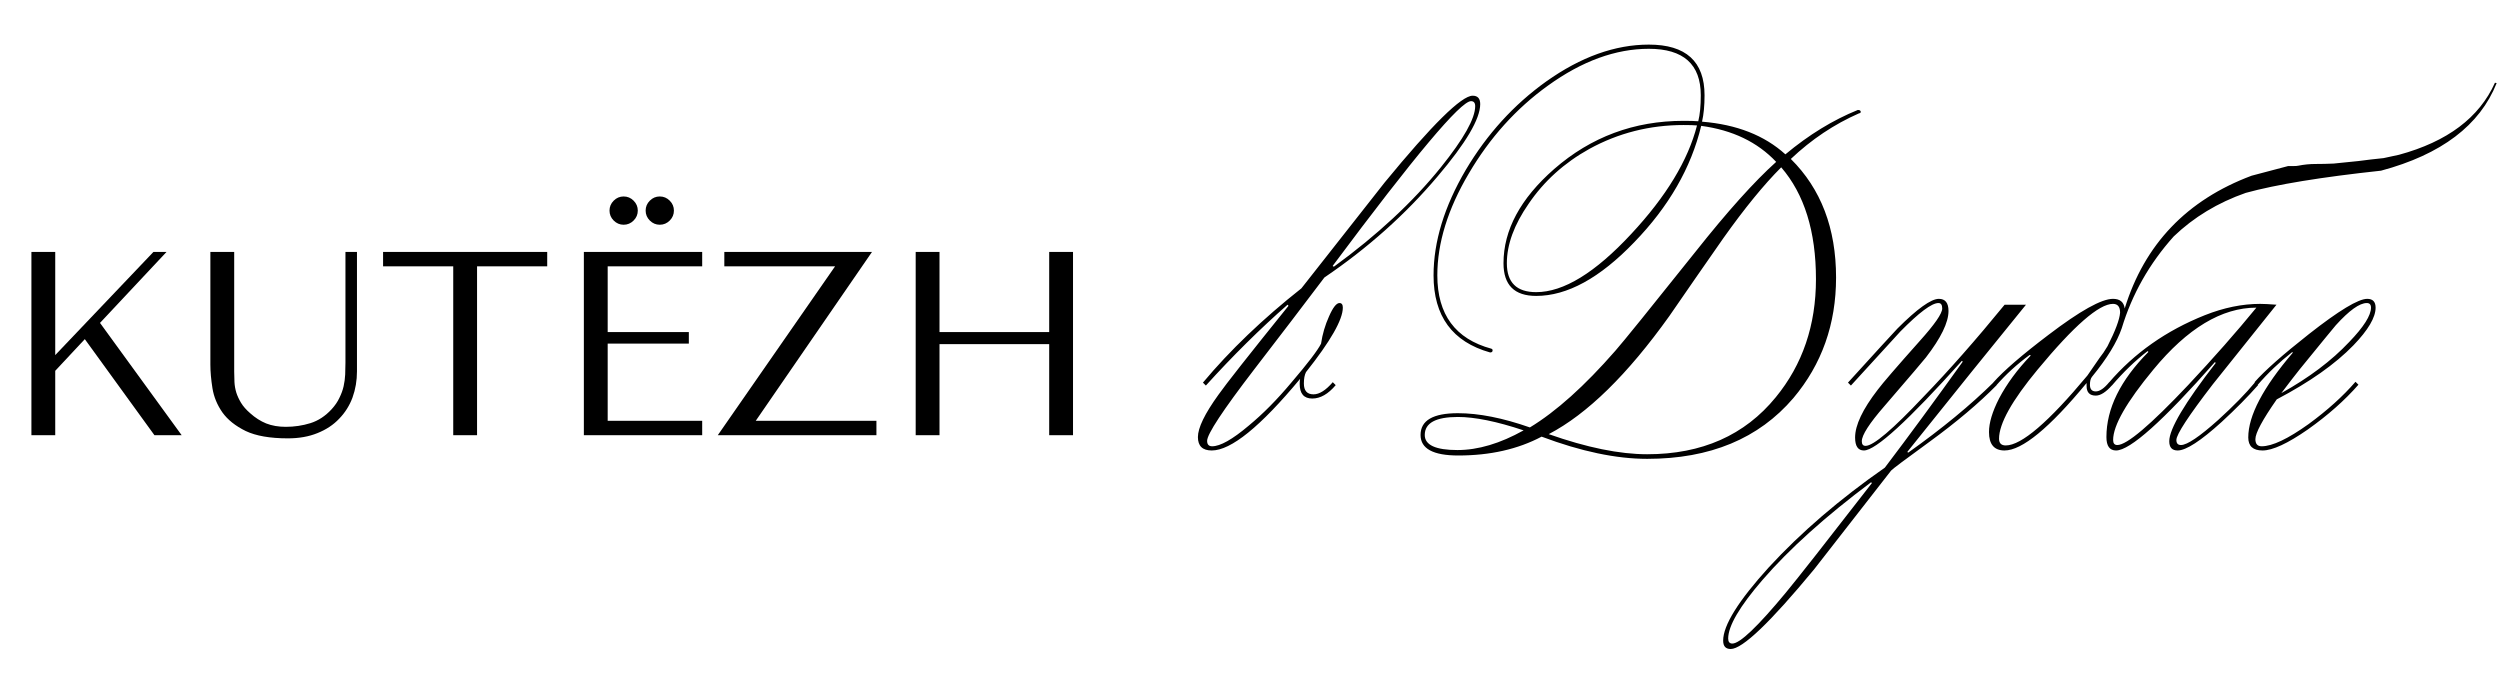 <svg width="382" height="106" viewBox="0 0 382 106" fill="none" xmlns="http://www.w3.org/2000/svg">
<path d="M4.8 66.5V38.5H8.44V54.26L23.44 38.5H25.44L15.28 49.34L27.76 66.5H23.6L12.96 51.82L8.44 56.66V66.5H4.8ZM32.145 38.5H35.785V56.78C35.785 57.313 35.799 57.847 35.825 58.38C35.852 58.913 35.945 59.447 36.105 59.98C36.265 60.487 36.505 61.007 36.825 61.54C37.145 62.073 37.612 62.607 38.225 63.14C38.999 63.833 39.812 64.353 40.665 64.7C41.545 65.047 42.545 65.22 43.665 65.22C44.972 65.22 46.225 65.033 47.425 64.66C48.625 64.287 49.705 63.58 50.665 62.54C51.199 61.953 51.599 61.367 51.865 60.78C52.159 60.193 52.372 59.607 52.505 59.02C52.639 58.407 52.719 57.807 52.745 57.22C52.772 56.607 52.785 56.007 52.785 55.42V38.5H54.545V56.74C54.545 58.153 54.319 59.487 53.865 60.74C53.412 61.967 52.732 63.047 51.825 63.98C50.945 64.913 49.839 65.647 48.505 66.18C47.199 66.713 45.692 66.98 43.985 66.98C41.265 66.98 39.119 66.607 37.545 65.86C35.972 65.087 34.785 64.14 33.985 63.02C33.185 61.873 32.679 60.647 32.465 59.34C32.252 58.007 32.145 56.793 32.145 55.7V38.5ZM72.894 66.5H69.254V40.7H58.534V38.5H83.614V40.7H72.894V66.5ZM89.214 38.5H107.294V40.7H92.854V50.74H105.254V52.5H92.854V64.3H107.294V66.5H89.214V38.5ZM93.134 32.18C93.134 31.593 93.347 31.087 93.774 30.66C94.201 30.233 94.707 30.02 95.294 30.02C95.881 30.02 96.387 30.233 96.814 30.66C97.241 31.087 97.454 31.593 97.454 32.18C97.454 32.767 97.241 33.273 96.814 33.7C96.387 34.127 95.881 34.34 95.294 34.34C94.707 34.34 94.201 34.127 93.774 33.7C93.347 33.273 93.134 32.767 93.134 32.18ZM98.654 32.18C98.654 31.593 98.867 31.087 99.294 30.66C99.721 30.233 100.227 30.02 100.814 30.02C101.401 30.02 101.907 30.233 102.334 30.66C102.761 31.087 102.974 31.593 102.974 32.18C102.974 32.767 102.761 33.273 102.334 33.7C101.907 34.127 101.401 34.34 100.814 34.34C100.227 34.34 99.721 34.127 99.294 33.7C98.867 33.273 98.654 32.767 98.654 32.18ZM110.677 38.5H133.237L115.477 64.3H133.917V66.5H109.677L127.597 40.7H110.677V38.5ZM143.557 52.58V66.5H139.917V38.5H143.557V50.74H160.317V38.5H163.957V66.5H160.317V52.58H143.557Z" fill="black"/>
<path d="M202.368 42.4C199.211 46.581 195.627 51.275 191.616 56.48C186.837 62.709 184.448 66.336 184.448 67.36C184.448 67.915 184.704 68.192 185.216 68.192C186.453 68.192 188.309 67.147 190.784 65.056C192.96 63.264 195.136 61.067 197.312 58.464C199.829 55.52 201.344 53.536 201.856 52.512C202.069 51.061 202.475 49.675 203.072 48.352C203.669 46.987 204.203 46.304 204.672 46.304C205.013 46.304 205.184 46.539 205.184 47.008C205.184 48.843 203.307 52.128 199.552 56.864C199.339 57.291 199.232 57.867 199.232 58.592C199.232 59.701 199.723 60.256 200.704 60.256C201.6 60.256 202.581 59.637 203.648 58.4L204.096 58.848C202.944 60.213 201.749 60.896 200.512 60.896C199.232 60.896 198.592 60.149 198.592 58.656C198.592 58.315 198.613 58.059 198.656 57.888C192.597 65.184 188.096 68.832 185.152 68.832C183.744 68.832 183.04 68.149 183.04 66.784C183.04 65.376 184.085 63.221 186.176 60.32C187.285 58.741 190.848 54.219 196.864 46.752C196.864 46.667 196.821 46.603 196.736 46.56C192.512 50.272 188.352 54.389 184.256 58.912L183.808 58.464C187.947 53.515 192.96 48.715 198.848 44.064C203.072 38.688 207.317 33.291 211.584 27.872C218.837 19.04 223.317 14.624 225.024 14.624C225.792 14.624 226.176 15.051 226.176 15.904C226.176 18.165 224 21.856 219.648 26.976C214.741 32.779 208.981 37.92 202.368 42.4ZM203.84 40.736C210.453 35.915 215.893 30.859 220.16 25.568C223.659 21.216 225.408 18.101 225.408 16.224C225.408 15.712 225.195 15.456 224.768 15.456C223.189 15.456 216.149 23.84 203.648 40.608C203.648 40.693 203.712 40.736 203.84 40.736ZM259.303 19.168C258.876 19.125 258.193 19.104 257.255 19.104C252.092 19.104 247.292 20.32 242.855 22.752C239.015 24.885 235.921 27.68 233.575 31.136C231.356 34.336 230.247 37.365 230.247 40.224C230.247 43.168 231.74 44.64 234.727 44.64C238.908 44.64 243.751 41.675 249.255 35.744C254.588 30.027 257.937 24.501 259.303 19.168ZM259.943 19.232C258.407 25.632 254.993 31.563 249.703 37.024C244.455 42.485 239.463 45.216 234.727 45.216C231.399 45.216 229.735 43.552 229.735 40.224C229.735 35.147 232.316 30.347 237.479 25.824C243.111 20.917 249.703 18.464 257.255 18.464C258.236 18.464 258.983 18.485 259.495 18.528C259.751 17.504 259.879 16.181 259.879 14.56C259.879 9.824 257.233 7.456 251.943 7.456C246.865 7.456 241.724 9.333 236.519 13.088C231.655 16.587 227.623 21.067 224.423 26.528C221.223 31.947 219.623 37.131 219.623 42.08C219.623 48.053 222.375 51.787 227.879 53.28C228.007 53.323 228.071 53.408 228.071 53.536C228.071 53.749 227.943 53.856 227.687 53.856C221.927 52.235 219.047 48.309 219.047 42.08C219.047 36.917 220.689 31.541 223.975 25.952C227.217 20.491 231.313 15.989 236.263 12.448C241.553 8.693 246.78 6.816 251.943 6.816C257.617 6.816 260.455 9.397 260.455 14.56C260.455 16.139 260.327 17.483 260.071 18.592C265.361 19.019 269.607 20.683 272.807 23.584C276.391 20.597 280.081 18.336 283.879 16.8C284.177 16.8 284.326 16.907 284.326 17.12C284.284 17.248 284.199 17.312 284.071 17.312C280.273 18.976 276.796 21.301 273.639 24.288C278.247 28.853 280.551 34.891 280.551 42.4C280.551 49.525 278.375 55.669 274.023 60.832C268.732 67.019 261.287 70.112 251.687 70.112C246.951 70.112 241.575 68.981 235.559 66.72C231.932 68.64 227.687 69.6 222.823 69.6C218.983 69.6 217.062 68.555 217.062 66.464C217.062 64.245 218.961 63.136 222.759 63.136C225.959 63.136 229.628 63.861 233.767 65.312C237.777 62.88 242.129 58.976 246.823 53.6C248.06 52.192 252.135 47.157 259.047 38.496C263.953 32.309 268.071 27.723 271.399 24.736C268.54 21.707 264.721 19.872 259.943 19.232ZM272.167 25.568C269.521 28.213 266.577 31.819 263.335 36.384C260.561 40.352 257.809 44.32 255.079 48.288C248.679 57.248 242.535 63.264 236.647 66.336C242.449 68.384 247.463 69.408 251.687 69.408C260.049 69.408 266.599 66.507 271.335 60.704C275.431 55.712 277.479 49.696 277.479 42.656C277.479 35.36 275.708 29.664 272.167 25.568ZM232.807 65.76C228.711 64.395 225.361 63.712 222.759 63.712C219.388 63.712 217.703 64.629 217.703 66.464C217.703 68 219.367 68.768 222.695 68.768C225.852 68.768 229.223 67.765 232.807 65.76ZM304.643 58.4L305.091 58.848C302.36 61.621 298.947 64.501 294.851 67.488C291.096 70.219 289.133 71.691 288.963 71.904C285.037 76.939 281.112 81.973 277.186 87.008C270.488 95.115 266.242 99.168 264.45 99.168C263.682 99.168 263.298 98.741 263.298 97.888C263.298 95.541 265.624 91.808 270.274 86.688C275.181 81.355 281.09 76.277 288.003 71.456C291.629 66.677 295.597 61.28 299.907 55.264L299.779 55.136C291.587 64.267 286.595 68.832 284.803 68.832C283.907 68.832 283.459 68.171 283.459 66.848C283.459 64.971 284.611 62.539 286.915 59.552C287.683 58.528 289.816 56.053 293.315 52.128C295.619 49.568 296.771 47.904 296.771 47.136C296.771 46.581 296.579 46.304 296.195 46.304C295.171 46.304 293.229 47.755 290.371 50.656C287.853 53.429 285.336 56.181 282.819 58.912L282.37 58.464C286.637 53.771 289.155 51.019 289.923 50.208C292.952 47.179 295.064 45.664 296.259 45.664C297.24 45.664 297.731 46.283 297.731 47.52C297.731 49.269 296.579 51.637 294.275 54.624C294.019 54.965 291.907 57.44 287.939 62.048C285.635 64.693 284.483 66.485 284.483 67.424C284.483 67.893 284.675 68.128 285.059 68.128C286.253 68.128 289.219 65.611 293.955 60.576C297.795 56.608 301.912 51.936 306.307 46.56H309.571C304.664 52.576 298.627 60.064 291.459 69.024C291.459 69.109 291.501 69.152 291.587 69.152C296.749 65.483 301.101 61.899 304.643 58.4ZM285.891 73.696C278.936 78.901 273.41 83.872 269.314 88.608C265.816 92.661 264.066 95.648 264.066 97.568C264.066 98.08 264.28 98.336 264.706 98.336C265.858 98.336 268.589 95.733 272.898 90.528C274.733 88.309 279.106 82.741 286.019 73.824C286.019 73.781 285.976 73.739 285.891 73.696ZM366.574 23.648C373.955 21.643 378.841 17.973 381.23 12.64L381.486 12.704C378.926 19.147 373.038 23.605 363.822 26.08C354.691 27.061 347.801 28.192 343.15 29.472C338.883 30.965 335.214 33.184 332.142 36.128C328.43 40.267 325.785 44.939 324.206 50.144C323.481 52.277 321.966 54.752 319.662 57.568C319.449 57.824 319.342 58.229 319.342 58.784C319.342 59.467 319.641 59.808 320.238 59.808C320.835 59.808 321.518 59.339 322.286 58.4L322.734 58.848C321.795 59.915 320.963 60.448 320.238 60.448C319.299 60.448 318.83 59.957 318.83 58.976C318.83 58.763 318.83 58.613 318.83 58.528C313.155 65.397 308.974 68.832 306.286 68.832C304.707 68.832 303.918 67.893 303.918 66.016C303.918 64.608 304.43 62.901 305.454 60.896C306.649 58.635 308.249 56.459 310.254 54.368C310.297 54.283 310.254 54.24 310.126 54.24C308.206 55.648 306.499 57.205 305.006 58.912L304.558 58.464C306.137 56.672 308.953 54.24 313.006 51.168C317.827 47.499 321.113 45.664 322.862 45.664C323.929 45.664 324.526 46.155 324.654 47.136C327.683 37.323 334.147 30.56 344.046 26.848L349.614 25.376C349.785 25.376 350.041 25.376 350.382 25.376C350.766 25.376 351.043 25.355 351.214 25.312C352.067 25.141 352.942 25.056 353.838 25.056C354.734 25.056 355.651 25.035 356.59 24.992C357.87 24.864 359.129 24.736 360.366 24.608C361.646 24.437 362.926 24.288 364.206 24.16L366.574 23.648ZM306.478 68.064C308.867 68.064 313.027 64.501 318.958 57.376C319.854 56.053 320.473 55.157 320.814 54.688C321.198 54.219 321.603 53.621 322.03 52.896C323.225 50.549 323.865 48.843 323.95 47.776C323.95 46.88 323.587 46.432 322.862 46.432C320.729 46.432 316.889 49.781 311.342 56.48C307.417 61.216 305.454 64.736 305.454 67.04C305.454 67.723 305.795 68.064 306.478 68.064ZM338.438 55.328C330.502 64.331 325.467 68.832 323.334 68.832C322.352 68.832 321.861 68.149 321.861 66.784C321.861 62.432 323.995 58.101 328.262 53.792C328.262 53.707 328.219 53.664 328.134 53.664C326.256 55.115 324.443 56.864 322.694 58.912L322.245 58.464C326.128 53.941 331.014 50.507 336.902 48.16C339.803 47.008 342.619 46.432 345.35 46.432C345.904 46.432 346.736 46.475 347.846 46.56C344.603 50.613 341.36 54.667 338.118 58.72C334.406 63.541 332.55 66.379 332.55 67.232C332.55 67.744 332.784 68 333.254 68C334.192 68 336.091 66.72 338.95 64.16C341.296 62.027 343.174 60.107 344.582 58.4L345.03 58.848C343.494 60.597 341.638 62.475 339.462 64.48C336.262 67.381 334.022 68.832 332.742 68.832C331.888 68.832 331.462 68.363 331.462 67.424C331.462 65.547 333.83 61.557 338.566 55.456L338.438 55.328ZM344.774 47.008C339.483 47.008 334.235 50.165 329.03 56.48C324.934 61.429 322.886 65.013 322.886 67.232C322.886 67.744 323.099 68 323.526 68C324.976 68 328.582 64.949 334.342 58.848C338.224 54.709 341.702 50.763 344.774 47.008ZM361.648 46.304C360.538 46.304 358.96 47.435 356.912 49.696C356.613 50.037 354.778 52.277 351.408 56.416C350.725 57.269 349.786 58.485 348.592 60.064C352.816 57.717 356.272 55.115 358.96 52.256C361.178 49.952 362.288 48.203 362.288 47.008C362.288 46.539 362.074 46.304 361.648 46.304ZM350.256 53.792C348.293 55.328 346.522 57.013 344.944 58.848L344.495 58.4C346.031 56.651 348.805 54.197 352.816 51.04C357.381 47.456 360.346 45.664 361.712 45.664C362.565 45.664 362.992 46.112 362.992 47.008C362.992 48.501 361.861 50.421 359.6 52.768C356.826 55.627 352.922 58.379 347.888 61.024C345.712 64.139 344.623 66.165 344.623 67.104C344.623 67.829 344.944 68.192 345.584 68.192C347.205 68.192 349.594 67.061 352.752 64.8C355.61 62.709 358 60.555 359.92 58.336L360.368 58.784C358.277 61.173 355.696 63.456 352.624 65.632C349.552 67.765 347.248 68.832 345.712 68.832C344.261 68.832 343.535 68.171 343.535 66.848C343.535 63.52 345.797 59.211 350.32 53.92C350.32 53.835 350.298 53.792 350.256 53.792Z" fill="black"/>
</svg>
